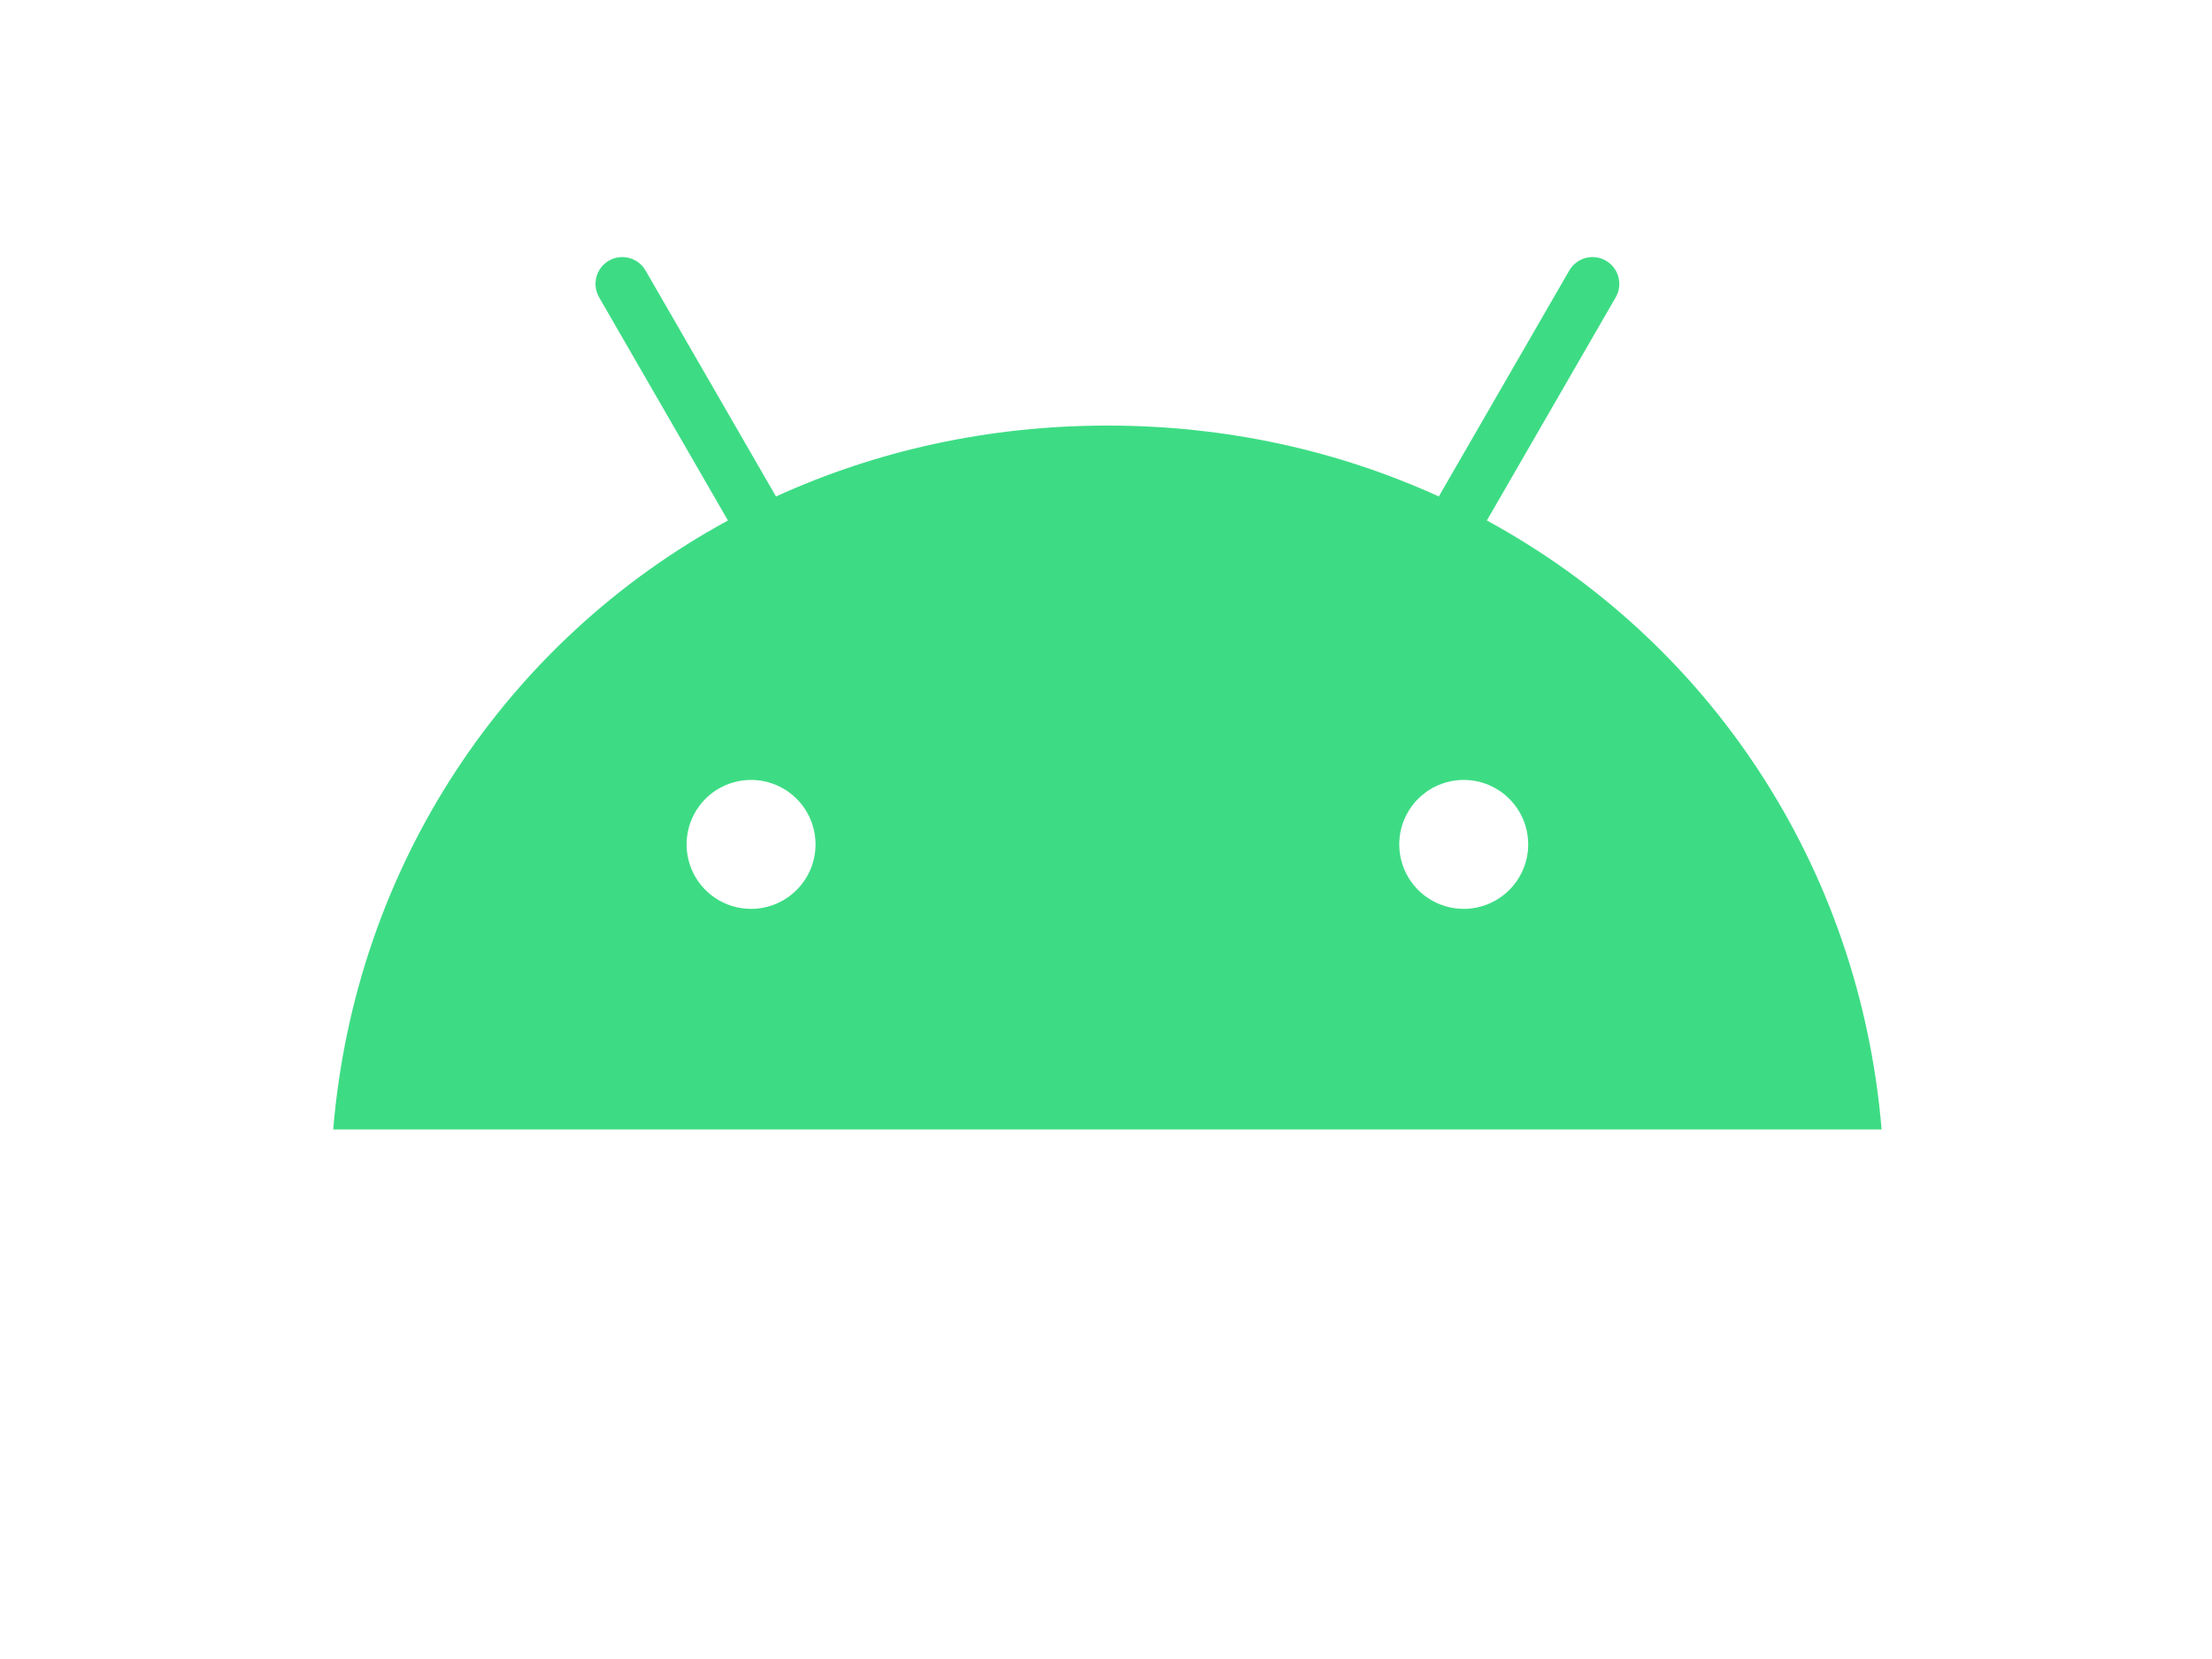 <?xml version="1.0" encoding="UTF-8"?> <svg xmlns="http://www.w3.org/2000/svg" width="400" height="300" viewBox="0 0 400 300" fill="none"><g clip-path="url(#clip0_10_403)"><path d="M264.691 164.354C262.385 164.354 260.13 163.671 258.212 162.39C256.294 161.109 254.8 159.288 253.917 157.158C253.034 155.027 252.802 152.683 253.252 150.421C253.701 148.159 254.811 146.081 256.442 144.45C258.072 142.819 260.15 141.708 262.412 141.258C264.673 140.807 267.018 141.038 269.149 141.92C271.28 142.802 273.101 144.296 274.383 146.214C275.664 148.131 276.348 150.385 276.349 152.691C276.345 155.783 275.116 158.746 272.931 160.933C270.745 163.119 267.782 164.349 264.691 164.354ZM135.818 164.354C133.512 164.354 131.258 163.671 129.34 162.39C127.422 161.109 125.927 159.288 125.044 157.158C124.161 155.027 123.93 152.683 124.379 150.421C124.829 148.159 125.939 146.081 127.569 144.45C129.2 142.819 131.277 141.708 133.539 141.258C135.801 140.807 138.145 141.038 140.276 141.92C142.407 142.802 144.228 144.296 145.51 146.214C146.792 148.131 147.476 150.385 147.476 152.691C147.474 155.783 146.244 158.747 144.059 160.933C141.873 163.12 138.91 164.35 135.818 164.354ZM268.872 94.121L292.173 53.764C292.492 53.213 292.699 52.604 292.782 51.973C292.865 51.342 292.824 50.7 292.659 50.085C292.495 49.47 292.211 48.893 291.824 48.388C291.436 47.882 290.953 47.458 290.402 47.14C289.851 46.821 289.242 46.614 288.611 46.53C287.98 46.447 287.338 46.489 286.723 46.653C286.108 46.818 285.531 47.102 285.026 47.489C284.52 47.876 284.096 48.359 283.778 48.91L260.182 89.778C242.139 81.543 221.875 76.957 200.252 76.957C178.63 76.957 158.368 81.549 140.325 89.778L116.732 48.91C116.413 48.359 115.99 47.876 115.484 47.488C114.979 47.1 114.403 46.816 113.788 46.651C113.173 46.486 112.532 46.444 111.901 46.527C111.269 46.61 110.661 46.817 110.109 47.135C109.558 47.453 109.075 47.877 108.687 48.382C108.299 48.887 108.015 49.464 107.85 50.079C107.685 50.694 107.643 51.335 107.726 51.966C107.809 52.597 108.016 53.206 108.334 53.757L131.637 94.121C91.624 115.884 64.257 156.391 60.253 204.25H340.256C336.248 156.391 308.882 115.884 268.872 94.121Z" fill="#3DDC84"></path></g><defs><clipPath id="clip0_10_403"><rect width="280" height="157.756" fill="white" transform="translate(60.185 46.494)"></rect></clipPath></defs></svg> 